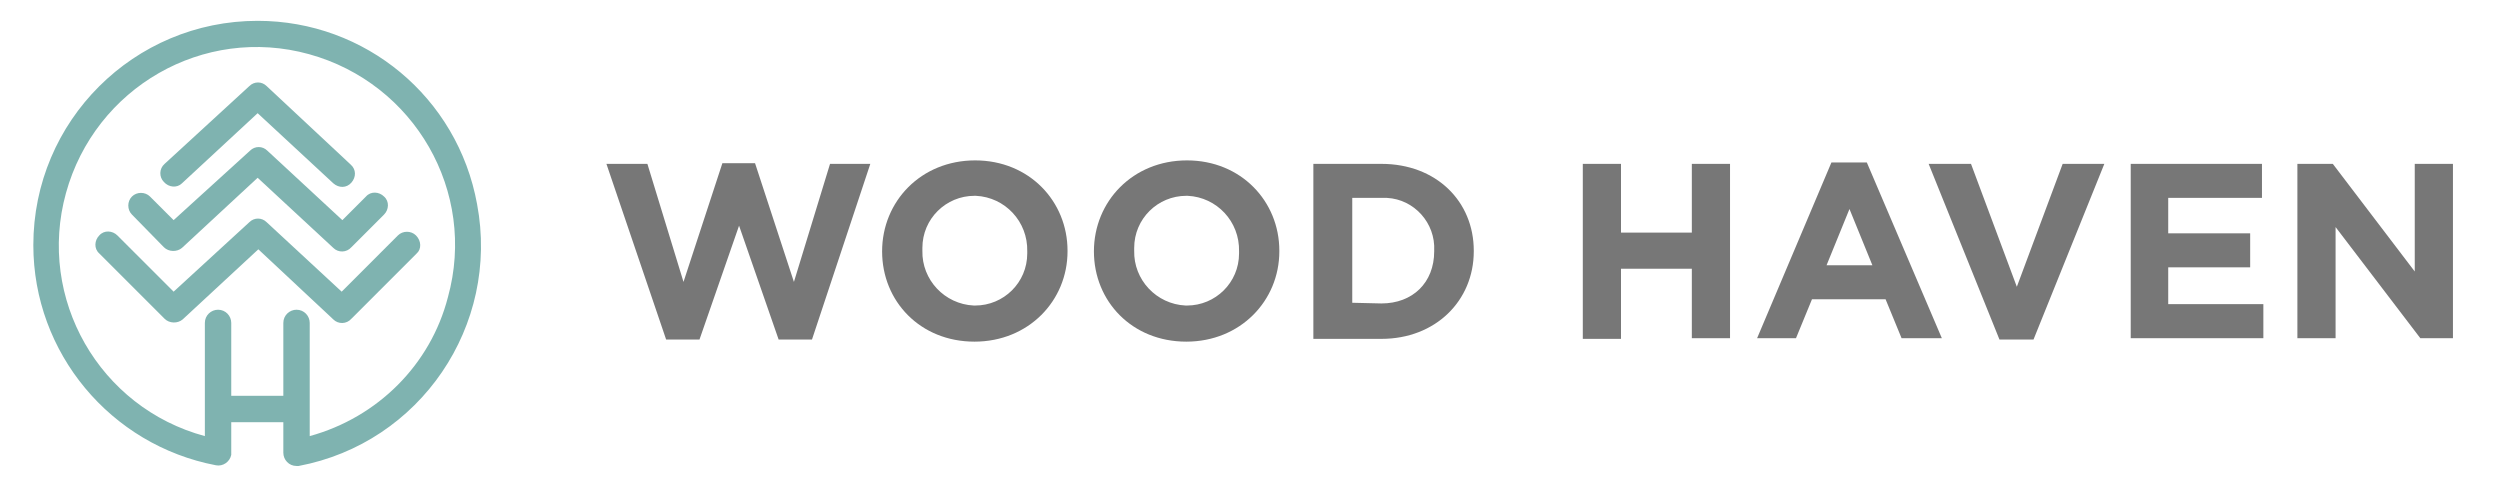 <?xml version="1.0" encoding="utf-8"?>
<!-- Generator: Adobe Illustrator 24.0.0, SVG Export Plug-In . SVG Version: 6.00 Build 0)  -->
<svg version="1.1" id="Layer_1" xmlns="http://www.w3.org/2000/svg" xmlns:xlink="http://www.w3.org/1999/xlink" x="0px" y="0px"
	 viewBox="0 0 360 70" style="enable-background:new 0 0 360 70;" xml:space="preserve">
<style type="text/css">
	.st0{fill:#7FB3B0;}
	.st1{fill:#777777;}
</style>
<g id="Group_135" transform="translate(-81.302 -94.5)">
	<g id="Group_1" transform="translate(81.302 94.5)">
		<path id="Path_1" class="st0" d="M26.2,26.4l10.9-10.1L48,26.4c0.8,0.7,1.9,0.7,2.6-0.1c0.7-0.8,0.7-1.9-0.1-2.6l0,0L38.4,12.4
			c-0.7-0.7-1.8-0.7-2.5,0L23.7,23.6c-0.8,0.7-0.8,1.9-0.1,2.6C24.3,27,25.5,27.1,26.2,26.4L26.2,26.4L26.2,26.4z"/>
		<path id="Path_2" class="st0" d="M23.6,35.6c0.7,0.7,1.9,0.7,2.6,0.1l10.9-10.1L48,35.7c0.7,0.7,1.9,0.7,2.6-0.1l4.7-4.7
			c0.7-0.7,0.8-1.9,0-2.6c-0.7-0.7-1.9-0.8-2.6,0c0,0,0,0,0,0l-3.4,3.4l-10.8-10c-0.7-0.7-1.8-0.7-2.5,0L25,31.7l-3.4-3.4
			c-0.7-0.7-1.9-0.7-2.6,0c-0.7,0.7-0.7,1.9,0,2.6L23.6,35.6z"/>
		<path id="Path_3" class="st0" d="M59.9,33.9c-0.7-0.7-1.9-0.7-2.6,0L49.2,42L38.4,32c-0.7-0.7-1.8-0.7-2.5,0L25,42l-8.1-8.1
			c-0.7-0.7-1.9-0.8-2.6,0c-0.7,0.7-0.8,1.9,0,2.6c0,0,0,0,0,0l9.4,9.4c0.7,0.7,1.9,0.7,2.6,0.1l10.9-10.1L48,46
			c0.7,0.7,1.9,0.7,2.6-0.1l9.4-9.4C60.7,35.9,60.7,34.7,59.9,33.9z"/>
		<path id="Path_4" class="st0" d="M37.1,3C19.3,3,4.8,17.4,4.8,35.3c0,15.5,11.1,28.8,26.3,31.7c1,0.2,2-0.5,2.2-1.5
			c0-0.1,0-0.2,0-0.3v-4.4h7.5v4.4c0,1,0.8,1.9,1.9,1.9c0.1,0,0.2,0,0.3,0c17.5-3.3,29-20.2,25.7-37.7C65.9,14,52.6,3,37.1,3z
			 M44.6,62.8V46.5c0-1-0.8-1.9-1.9-1.9c-1,0-1.9,0.8-1.9,1.9V57h-7.5V46.5c0-1-0.8-1.9-1.9-1.9c-1,0-1.9,0.8-1.9,1.9v16.3
			c-15.2-4.1-24.2-19.8-20-35s19.8-24.2,35-20s24.2,19.8,20,35C62,52.5,54.4,60.1,44.6,62.8L44.6,62.8z"/>
	</g>
	<g id="Group_2" transform="translate(171.226 116.497)">
		<path id="Path_5" class="st1" d="M-2.6,1.6h5.9l5.2,17l5.6-17.1h4.7l5.6,17.1l5.2-17h5.8L27,26.9h-4.8l-5.7-16.4l-5.7,16.4H6
			L-2.6,1.6z"/>
		<path id="Path_6" class="st1" d="M37.1,14.2L37.1,14.2c0-7.2,5.6-13.1,13.4-13.1S63.8,7,63.8,14.1v0.1c0,7.1-5.6,13-13.4,13
			S37.1,21.4,37.1,14.2z M58,14.2L58,14.2c0.1-4.3-3.2-7.8-7.4-8c-0.1,0-0.2,0-0.2,0c-4.1,0-7.5,3.3-7.5,7.5c0,0.1,0,0.2,0,0.3v0.1
			c-0.1,4.2,3.2,7.7,7.4,7.9c0.1,0,0.2,0,0.2,0c4.1,0,7.5-3.3,7.5-7.5C58,14.5,58,14.4,58,14.2L58,14.2z"/>
		<path id="Path_7" class="st1" d="M67.6,14.2L67.6,14.2c0-7.2,5.6-13.1,13.4-13.1S94.3,7,94.3,14.1v0.1c0,7.1-5.6,13-13.4,13
			S67.6,21.4,67.6,14.2z M88.5,14.2L88.5,14.2c0.1-4.3-3.2-7.8-7.4-8c-0.1,0-0.2,0-0.2,0c-4.1,0-7.5,3.3-7.5,7.5c0,0.1,0,0.2,0,0.3
			v0.1c-0.1,4.2,3.2,7.7,7.4,7.9c0.1,0,0.2,0,0.2,0c4.1,0,7.5-3.3,7.5-7.5C88.5,14.5,88.5,14.4,88.5,14.2L88.5,14.2z"/>
		<path id="Path_8" class="st1" d="M99.2,1.6h9.8c7.9,0,13.3,5.4,13.3,12.5v0.1c0,7.1-5.5,12.6-13.3,12.6h-9.8V1.6z M109,21.7
			c4.5,0,7.6-3,7.6-7.5v-0.1c0.2-4-2.9-7.4-6.8-7.6c-0.2,0-0.5,0-0.7,0h-4.3v15.1L109,21.7z"/>
		<path id="Path_9" class="st1" d="M138,1.6h5.5v9.9h10.2V1.6h5.5v25.1h-5.5V16.7h-10.2v10.1H138V1.6z"/>
		<path id="Path_10" class="st1" d="M173.8,1.4h5.1l10.8,25.3h-5.8l-2.3-5.6H171l-2.3,5.6h-5.6L173.8,1.4z M179.7,16.2l-3.3-8.1
			l-3.3,8.1H179.7z"/>
		<path id="Path_11" class="st1" d="M187.8,1.6h6.1l6.6,17.7l6.6-17.7h6l-10.2,25.3H198L187.8,1.6z"/>
		<path id="Path_12" class="st1" d="M216.9,1.6h18.9v4.9h-13.5v5.1h11.8v4.9h-11.8v5.3H236v4.9h-19.1V1.6z"/>
		<path id="Path_13" class="st1" d="M240.9,1.6h5.1l11.8,15.5V1.6h5.5v25.1h-4.7l-12.2-16v16h-5.5V1.6z"/>
	</g>
</g>
</svg>
